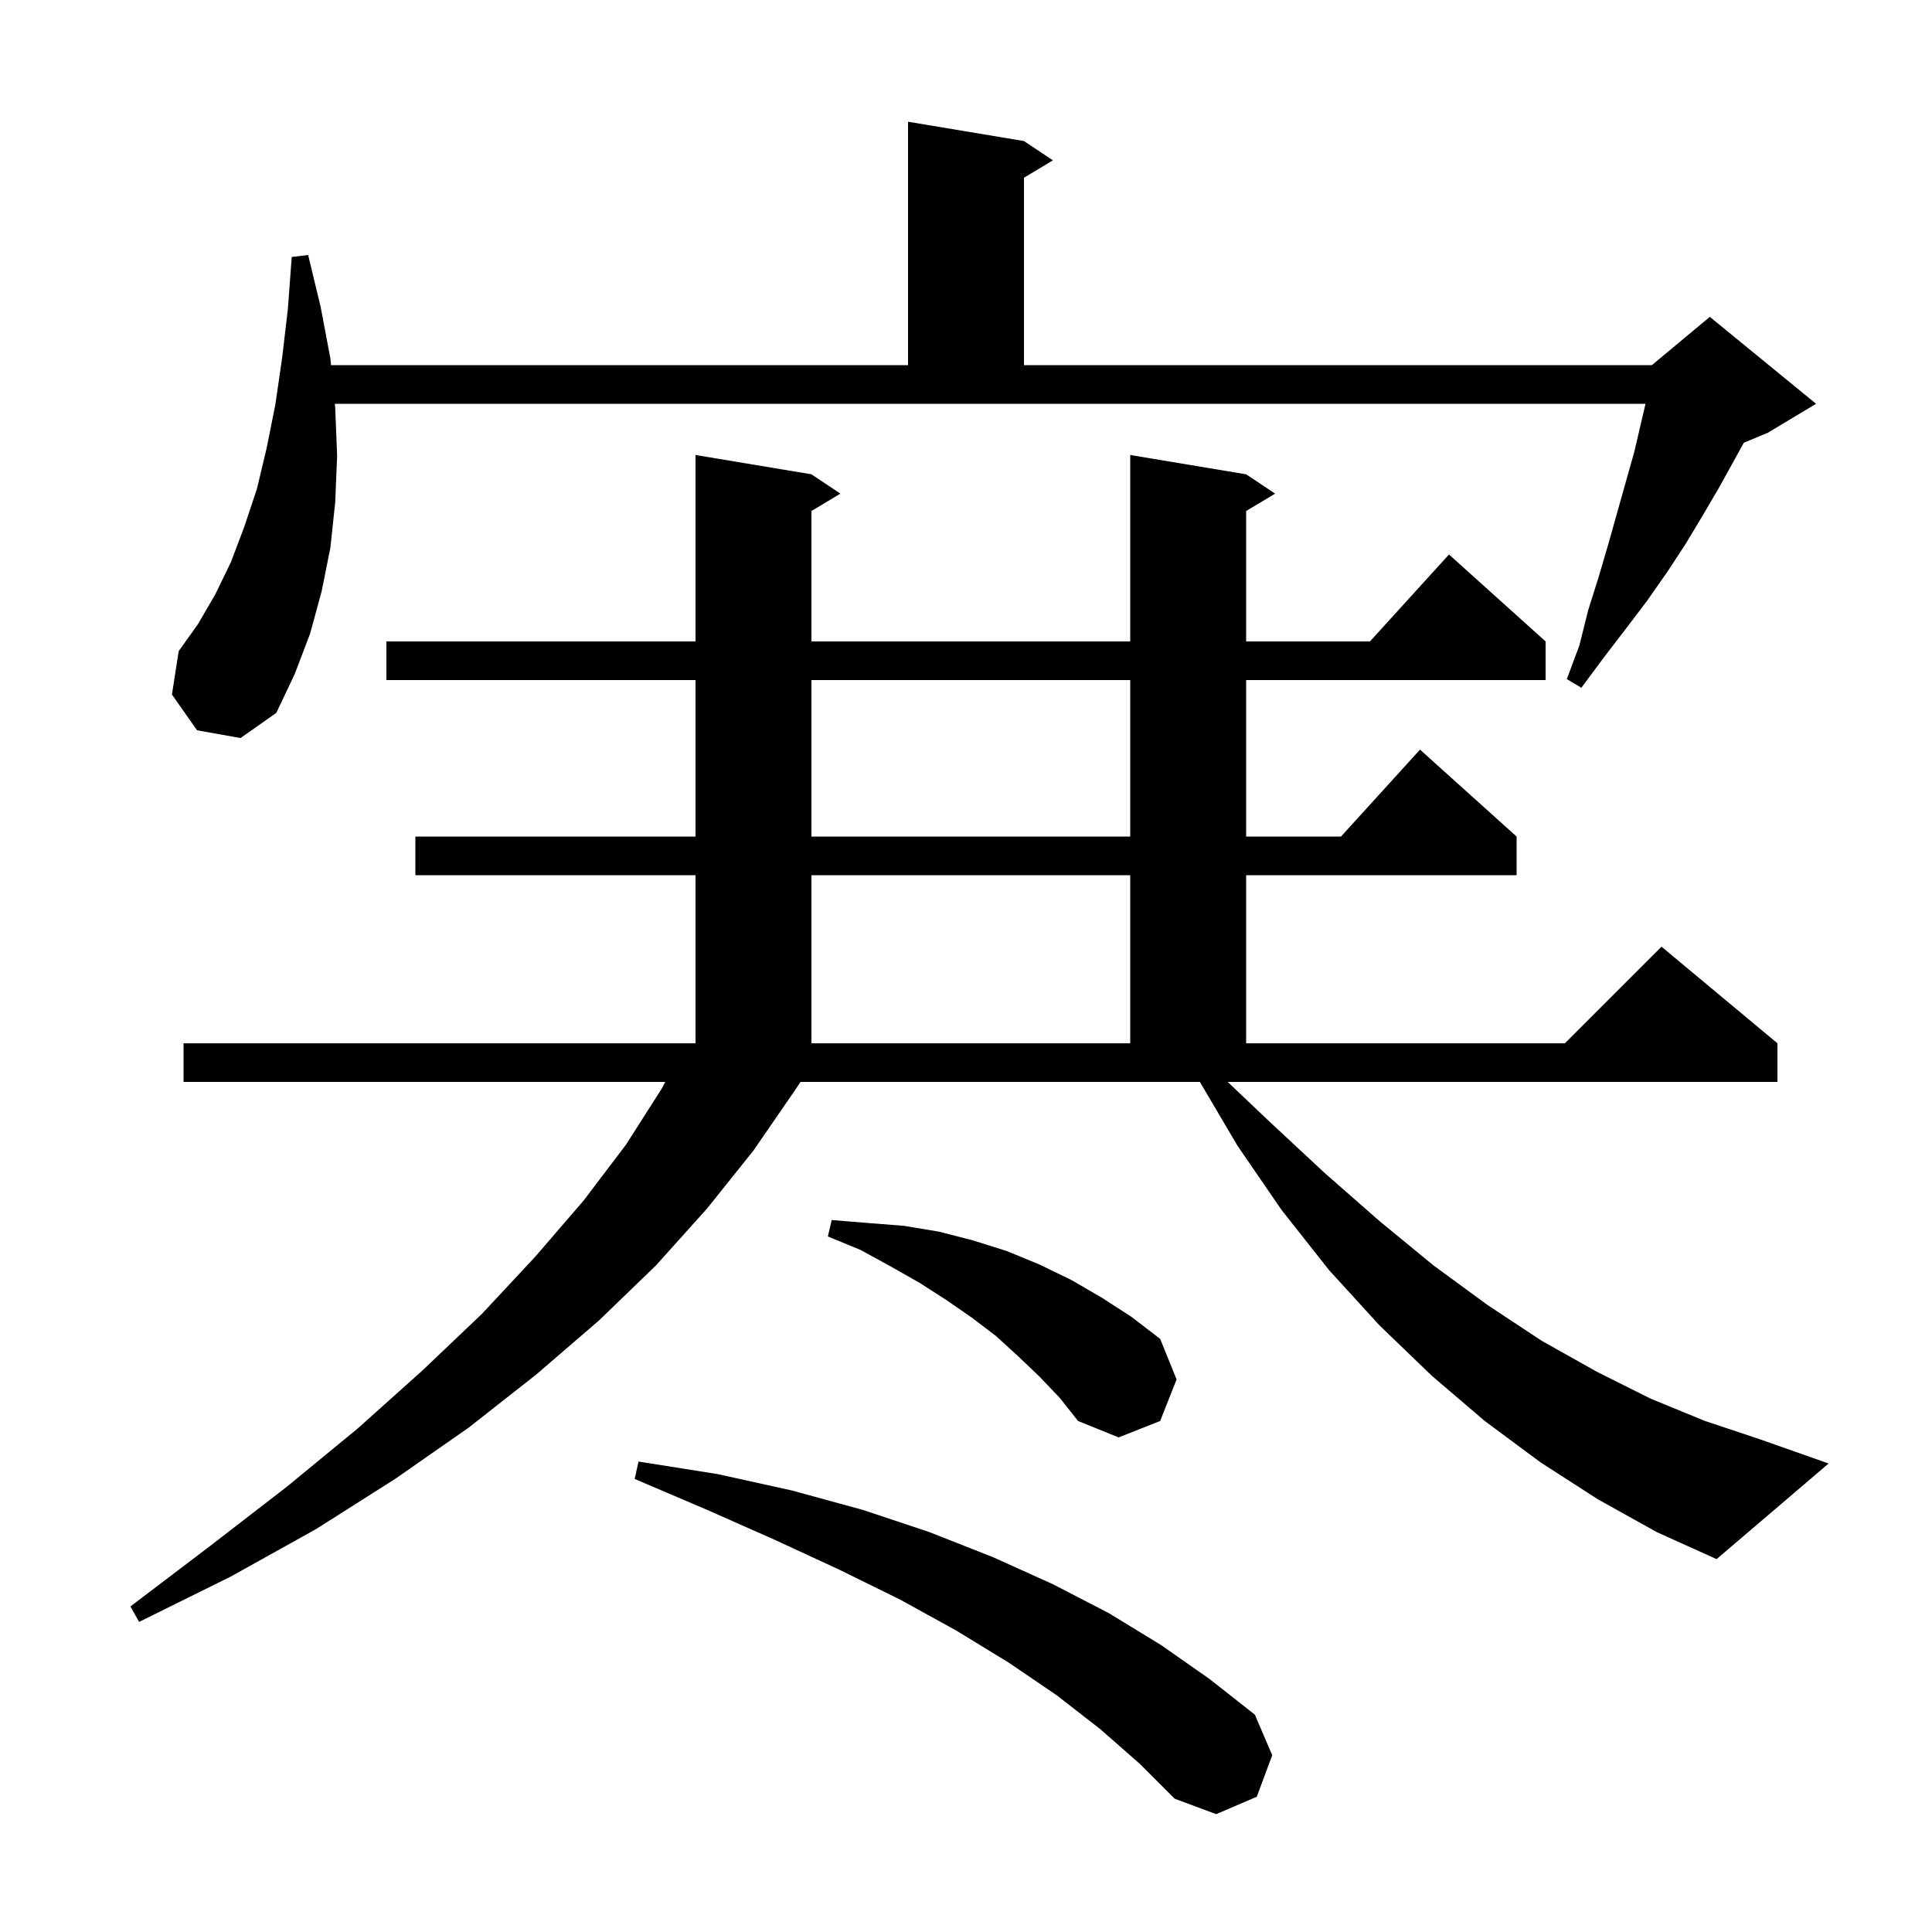 <svg xmlns="http://www.w3.org/2000/svg" xmlns:xlink="http://www.w3.org/1999/xlink" version="1.1" baseProfile="full" viewBox="0 0 200 200" width="200" height="200">
<g fill="black">
<path d="M 113.9 179.0 L 109.4 175.5 L 104.4 172.1 L 99.0 168.8 L 93.2 165.6 L 86.9 162.5 L 80.2 159.4 L 73.2 156.3 L 65.7 153.1 L 66.1 151.3 L 74.3 152.6 L 82.0 154.3 L 89.3 156.3 L 96.2 158.6 L 102.8 161.2 L 109.0 164.0 L 114.8 167.0 L 120.2 170.3 L 125.2 173.8 L 129.9 177.5 L 131.7 181.7 L 130.1 186.0 L 125.9 187.8 L 121.6 186.2 L 118.0 182.6 Z M 131.3 116.0 L 137.1 121.4 L 142.8 126.4 L 148.4 131.0 L 154.0 135.1 L 159.6 138.8 L 165.3 142.0 L 170.9 144.8 L 176.5 147.1 L 182.2 149.0 L 189.3 151.5 L 177.7 161.4 L 171.5 158.6 L 165.4 155.2 L 159.5 151.4 L 153.7 147.1 L 148.2 142.4 L 142.8 137.2 L 137.6 131.5 L 132.7 125.3 L 128.1 118.6 L 124.212 112.0 L 82.867 112.0 L 82.2 113.0 L 78.0 119.1 L 73.2 125.1 L 67.9 131.0 L 62.0 136.7 L 55.5 142.3 L 48.5 147.8 L 40.9 153.1 L 32.7 158.3 L 23.9 163.2 L 14.4 167.9 L 13.5 166.3 L 21.8 160.0 L 29.7 153.9 L 37.0 147.9 L 43.7 141.9 L 49.9 136.0 L 55.4 130.1 L 60.4 124.3 L 64.8 118.5 L 68.5 112.7 L 68.863 112.0 L 19.0 112.0 L 19.0 108.0 L 72.0 108.0 L 72.0 90.6 L 43.0 90.6 L 43.0 86.6 L 72.0 86.6 L 72.0 70.4 L 40.0 70.4 L 40.0 66.4 L 72.0 66.4 L 72.0 47.1 L 84.0 49.1 L 87.0 51.1 L 84.0 52.9 L 84.0 66.4 L 117.0 66.4 L 117.0 47.1 L 129.0 49.1 L 132.0 51.1 L 129.0 52.9 L 129.0 66.4 L 141.818 66.4 L 150.0 57.4 L 160.0 66.4 L 160.0 70.4 L 129.0 70.4 L 129.0 86.6 L 138.818 86.6 L 147.0 77.6 L 157.0 86.6 L 157.0 90.6 L 129.0 90.6 L 129.0 108.0 L 162.0 108.0 L 172.0 98.0 L 184.0 108.0 L 184.0 112.0 L 127.089 112.0 Z M 107.6 142.5 L 105.4 140.4 L 103.1 138.3 L 100.6 136.4 L 98.0 134.6 L 95.2 132.8 L 92.2 131.1 L 89.1 129.4 L 85.7 128.0 L 86.1 126.3 L 89.8 126.6 L 93.6 126.9 L 97.2 127.5 L 100.7 128.4 L 104.2 129.5 L 107.6 130.9 L 110.9 132.5 L 114.0 134.3 L 117.1 136.3 L 120.1 138.6 L 121.8 142.8 L 120.1 147.1 L 115.8 148.8 L 111.6 147.1 L 109.7 144.7 Z M 84.0 90.6 L 84.0 108.0 L 117.0 108.0 L 117.0 90.6 Z M 84.0 70.4 L 84.0 86.6 L 117.0 86.6 L 117.0 70.4 Z M 34.7 42.2 L 34.9 47.2 L 34.7 52.0 L 34.2 56.7 L 33.3 61.2 L 32.1 65.6 L 30.5 69.8 L 28.6 73.8 L 24.9 76.4 L 20.4 75.6 L 17.8 71.9 L 18.5 67.4 L 20.5 64.6 L 22.3 61.5 L 23.9 58.2 L 25.3 54.5 L 26.6 50.6 L 27.6 46.4 L 28.5 41.9 L 29.2 37.1 L 29.8 32.0 L 30.2 26.6 L 31.9 26.4 L 33.2 31.8 L 34.2 37.1 L 34.269 37.8 L 94.0 37.8 L 94.0 12.6 L 106.0 14.6 L 109.0 16.6 L 106.0 18.4 L 106.0 37.8 L 171.0 37.8 L 177.0 32.8 L 188.0 41.8 L 183.0 44.8 L 180.519 45.834 L 178.0 50.4 L 176.3 53.3 L 174.5 56.3 L 172.6 59.2 L 170.5 62.2 L 168.3 65.1 L 166.0 68.1 L 163.7 71.2 L 162.2 70.3 L 163.5 66.8 L 164.4 63.2 L 165.5 59.7 L 166.5 56.3 L 169.2 46.7 L 170.343 41.8 L 34.661 41.8 Z " />
</g>
</svg>
